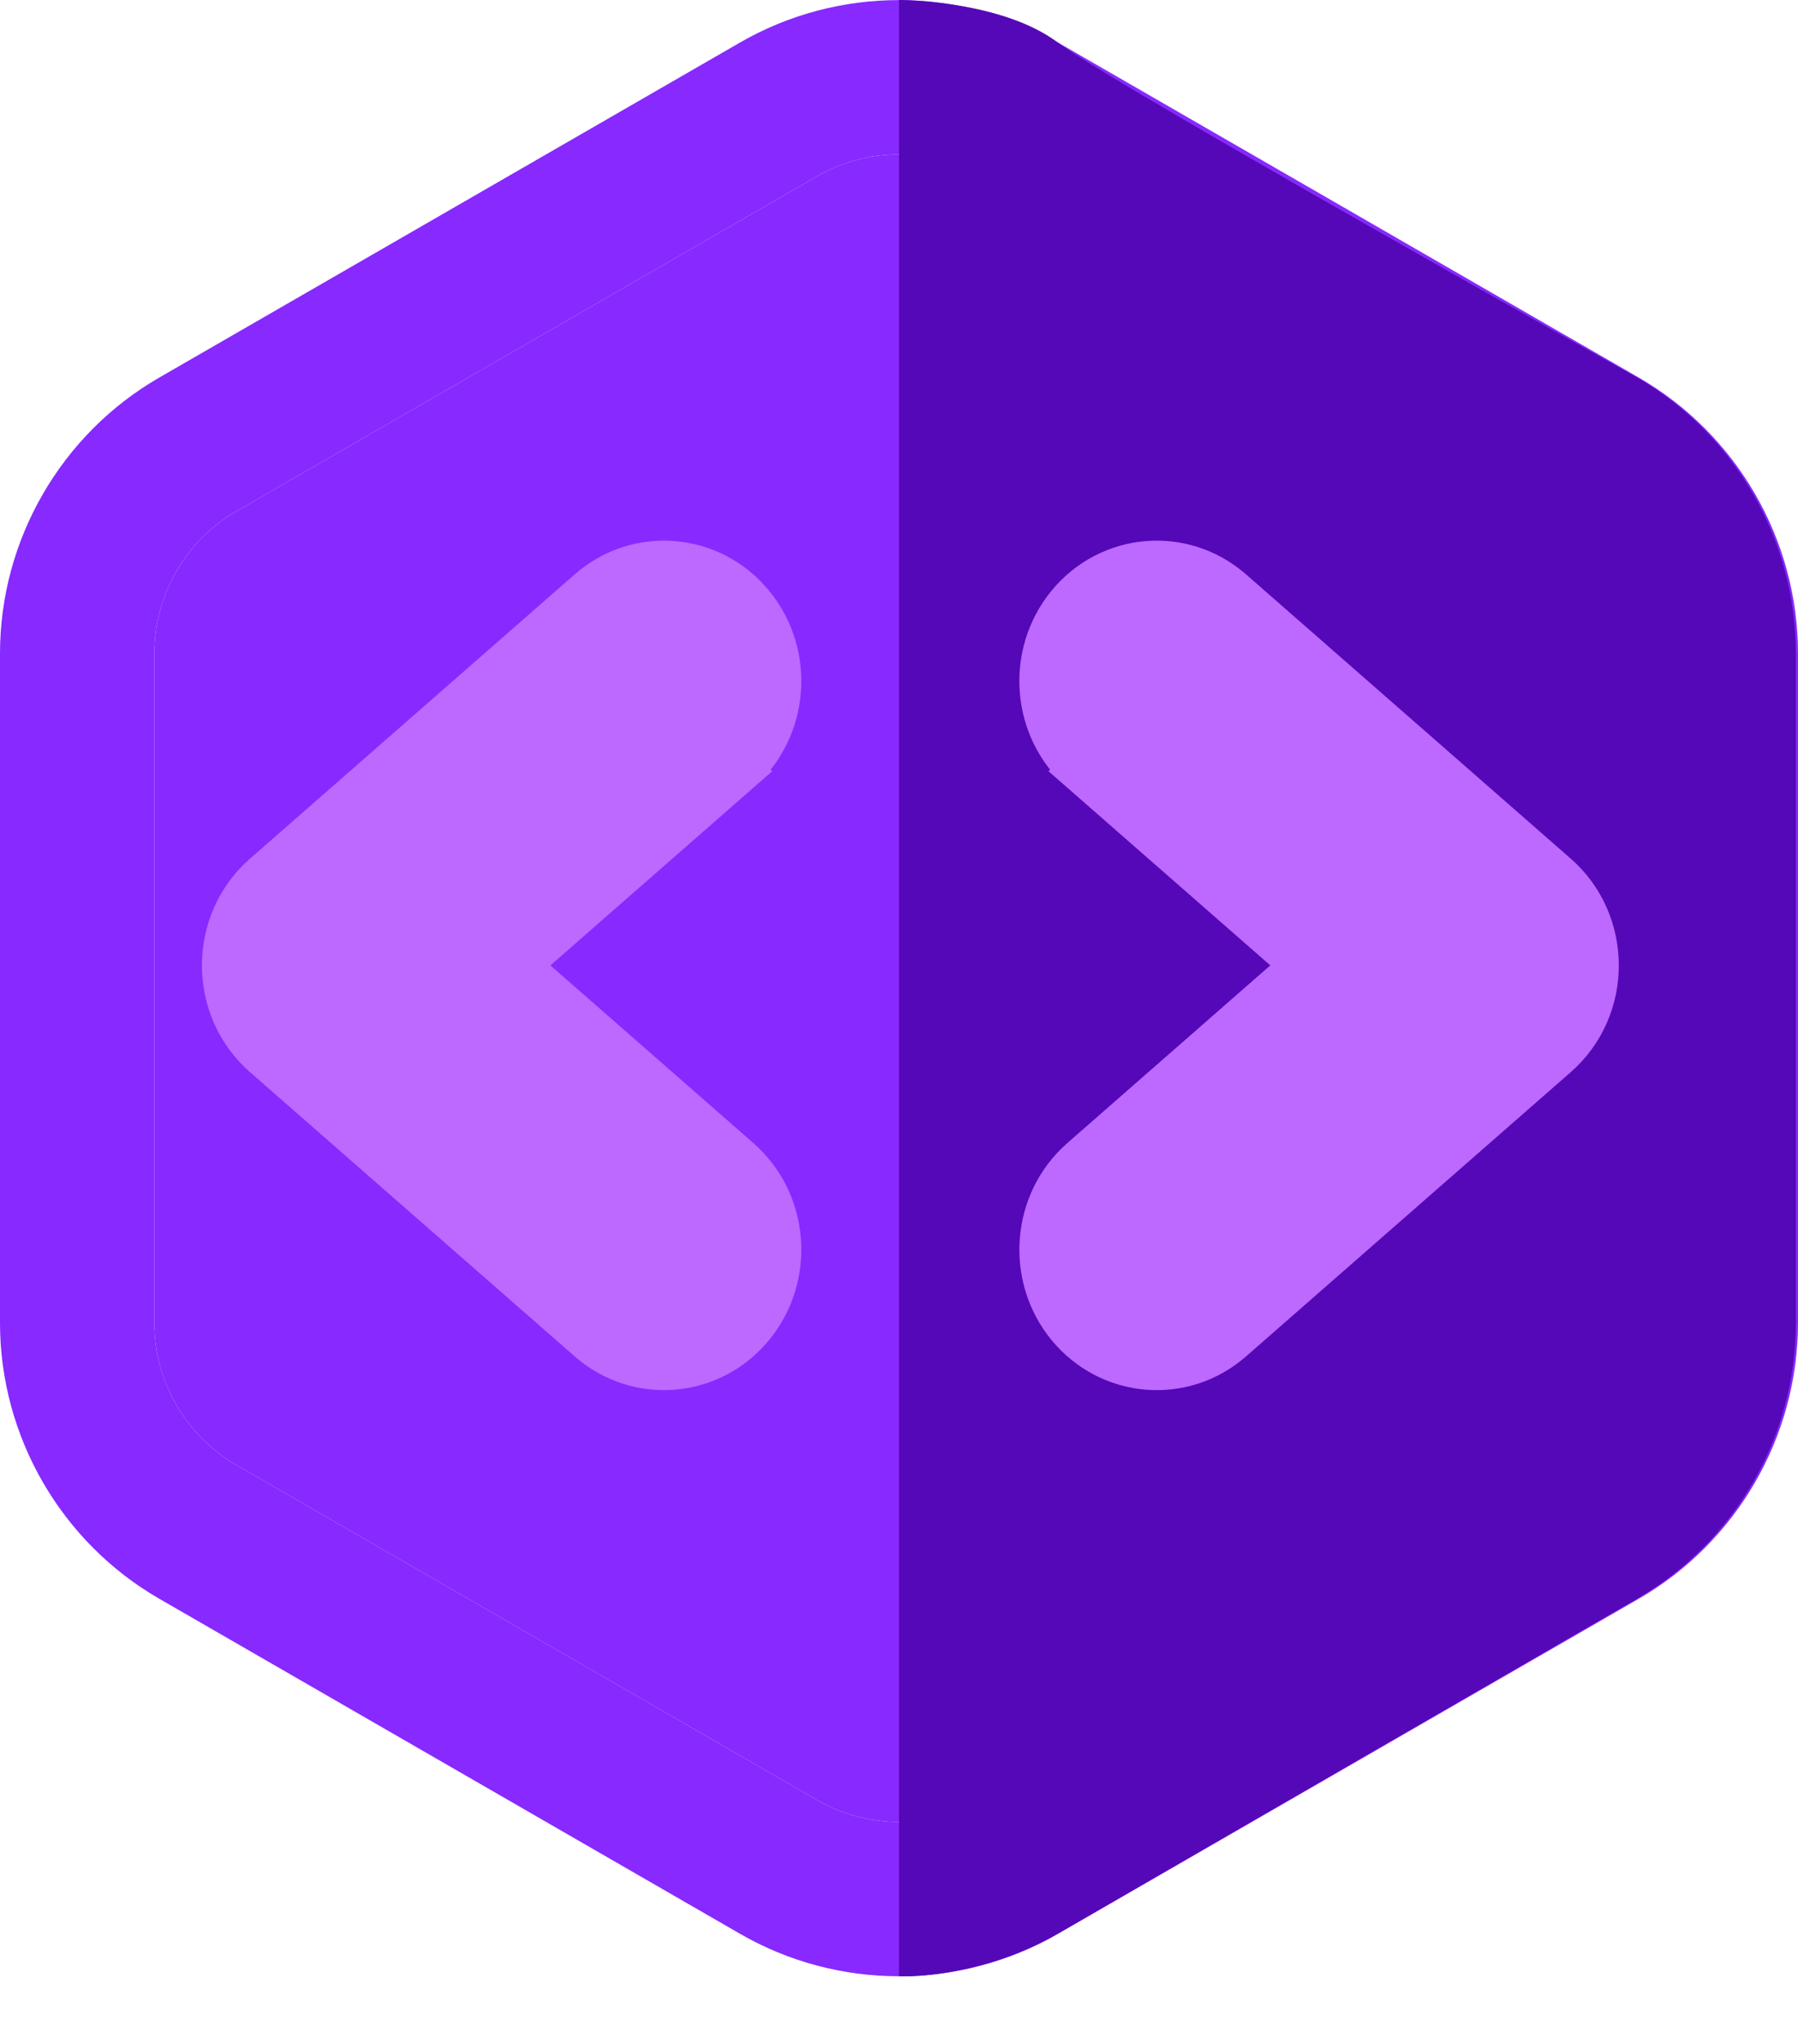 <svg width="22" height="25" viewBox="0 0 22 25" fill="none" xmlns="http://www.w3.org/2000/svg">
<path d="M20.051 4.618L12.945 0.52C11.745 -0.172 10.255 -0.172 9.055 0.52L1.949 4.618C0.747 5.311 0 6.604 0 7.992V16.181C0 17.569 0.747 18.862 1.949 19.555L9.055 23.653C10.255 24.346 11.746 24.345 12.945 23.653L20.051 19.555C21.253 18.862 22 17.569 22 16.181V7.992C22 6.604 21.253 5.311 20.051 4.618ZM20.112 16.181C20.112 16.896 19.727 17.562 19.108 17.919L12.002 22.017C11.384 22.374 10.616 22.374 9.998 22.017L2.892 17.919C2.273 17.562 1.888 16.896 1.888 16.181V7.992C1.888 7.277 2.273 6.611 2.892 6.254L9.998 2.156C10.616 1.799 11.384 1.8 12.002 2.156L19.108 6.254C19.727 6.611 20.112 7.277 20.112 7.992V16.181Z" fill="#8729FF"/>
<path d="M20.112 16.181C20.112 16.896 19.727 17.562 19.108 17.919L12.002 22.017C11.384 22.374 10.616 22.374 9.998 22.017L2.892 17.919C2.273 17.562 1.888 16.896 1.888 16.181V7.992C1.888 7.277 2.273 6.611 2.892 6.254L9.998 2.156C10.616 1.799 11.384 1.8 12.002 2.156L19.108 6.254C19.727 6.611 20.112 7.277 20.112 7.992V16.181Z" fill="#8729FF"/>
<path d="M20.03 4.617C20.03 4.617 13.632 1.038 12.941 0.519C12.25 0 11 0 11 0V24.172C11.322 24.187 12.16 24.104 12.941 23.653L20.03 19.555C21.229 18.861 21.974 17.569 21.974 16.18V7.991C21.974 6.603 21.229 5.31 20.03 4.617Z" fill="#5508B7"/>
<path d="M19.019 10.733L19.019 10.733L15.046 7.256C15.046 7.256 15.046 7.256 15.046 7.256C14.463 6.746 13.59 6.823 13.1 7.422C12.615 8.015 12.685 8.901 13.261 9.405L13.463 9.175L13.261 9.405L16.007 11.808L13.261 14.211L13.261 14.211C12.685 14.715 12.616 15.601 13.1 16.194L13.1 16.194C13.592 16.794 14.465 16.869 15.046 16.36C15.046 16.36 15.046 16.36 15.046 16.36L19.019 12.883C19.664 12.318 19.662 11.296 19.019 10.733Z" fill="#BD68FF" stroke="#BD68FF" stroke-width="0.611"/>
<path d="M3.259 10.733L3.259 10.733L7.232 7.256C7.232 7.256 7.232 7.256 7.232 7.256C7.814 6.746 8.688 6.823 9.177 7.422C9.662 8.015 9.593 8.901 9.017 9.405L8.815 9.175L9.017 9.405L6.271 11.808L9.017 14.211L9.017 14.211C9.593 14.715 9.662 15.601 9.177 16.194L9.177 16.194C8.686 16.794 7.813 16.869 7.232 16.36C7.232 16.36 7.232 16.36 7.232 16.36L3.259 12.883C2.614 12.318 2.616 11.296 3.259 10.733Z" fill="#BD68FF" stroke="#BD68FF" stroke-width="0.611"/>
</svg>
